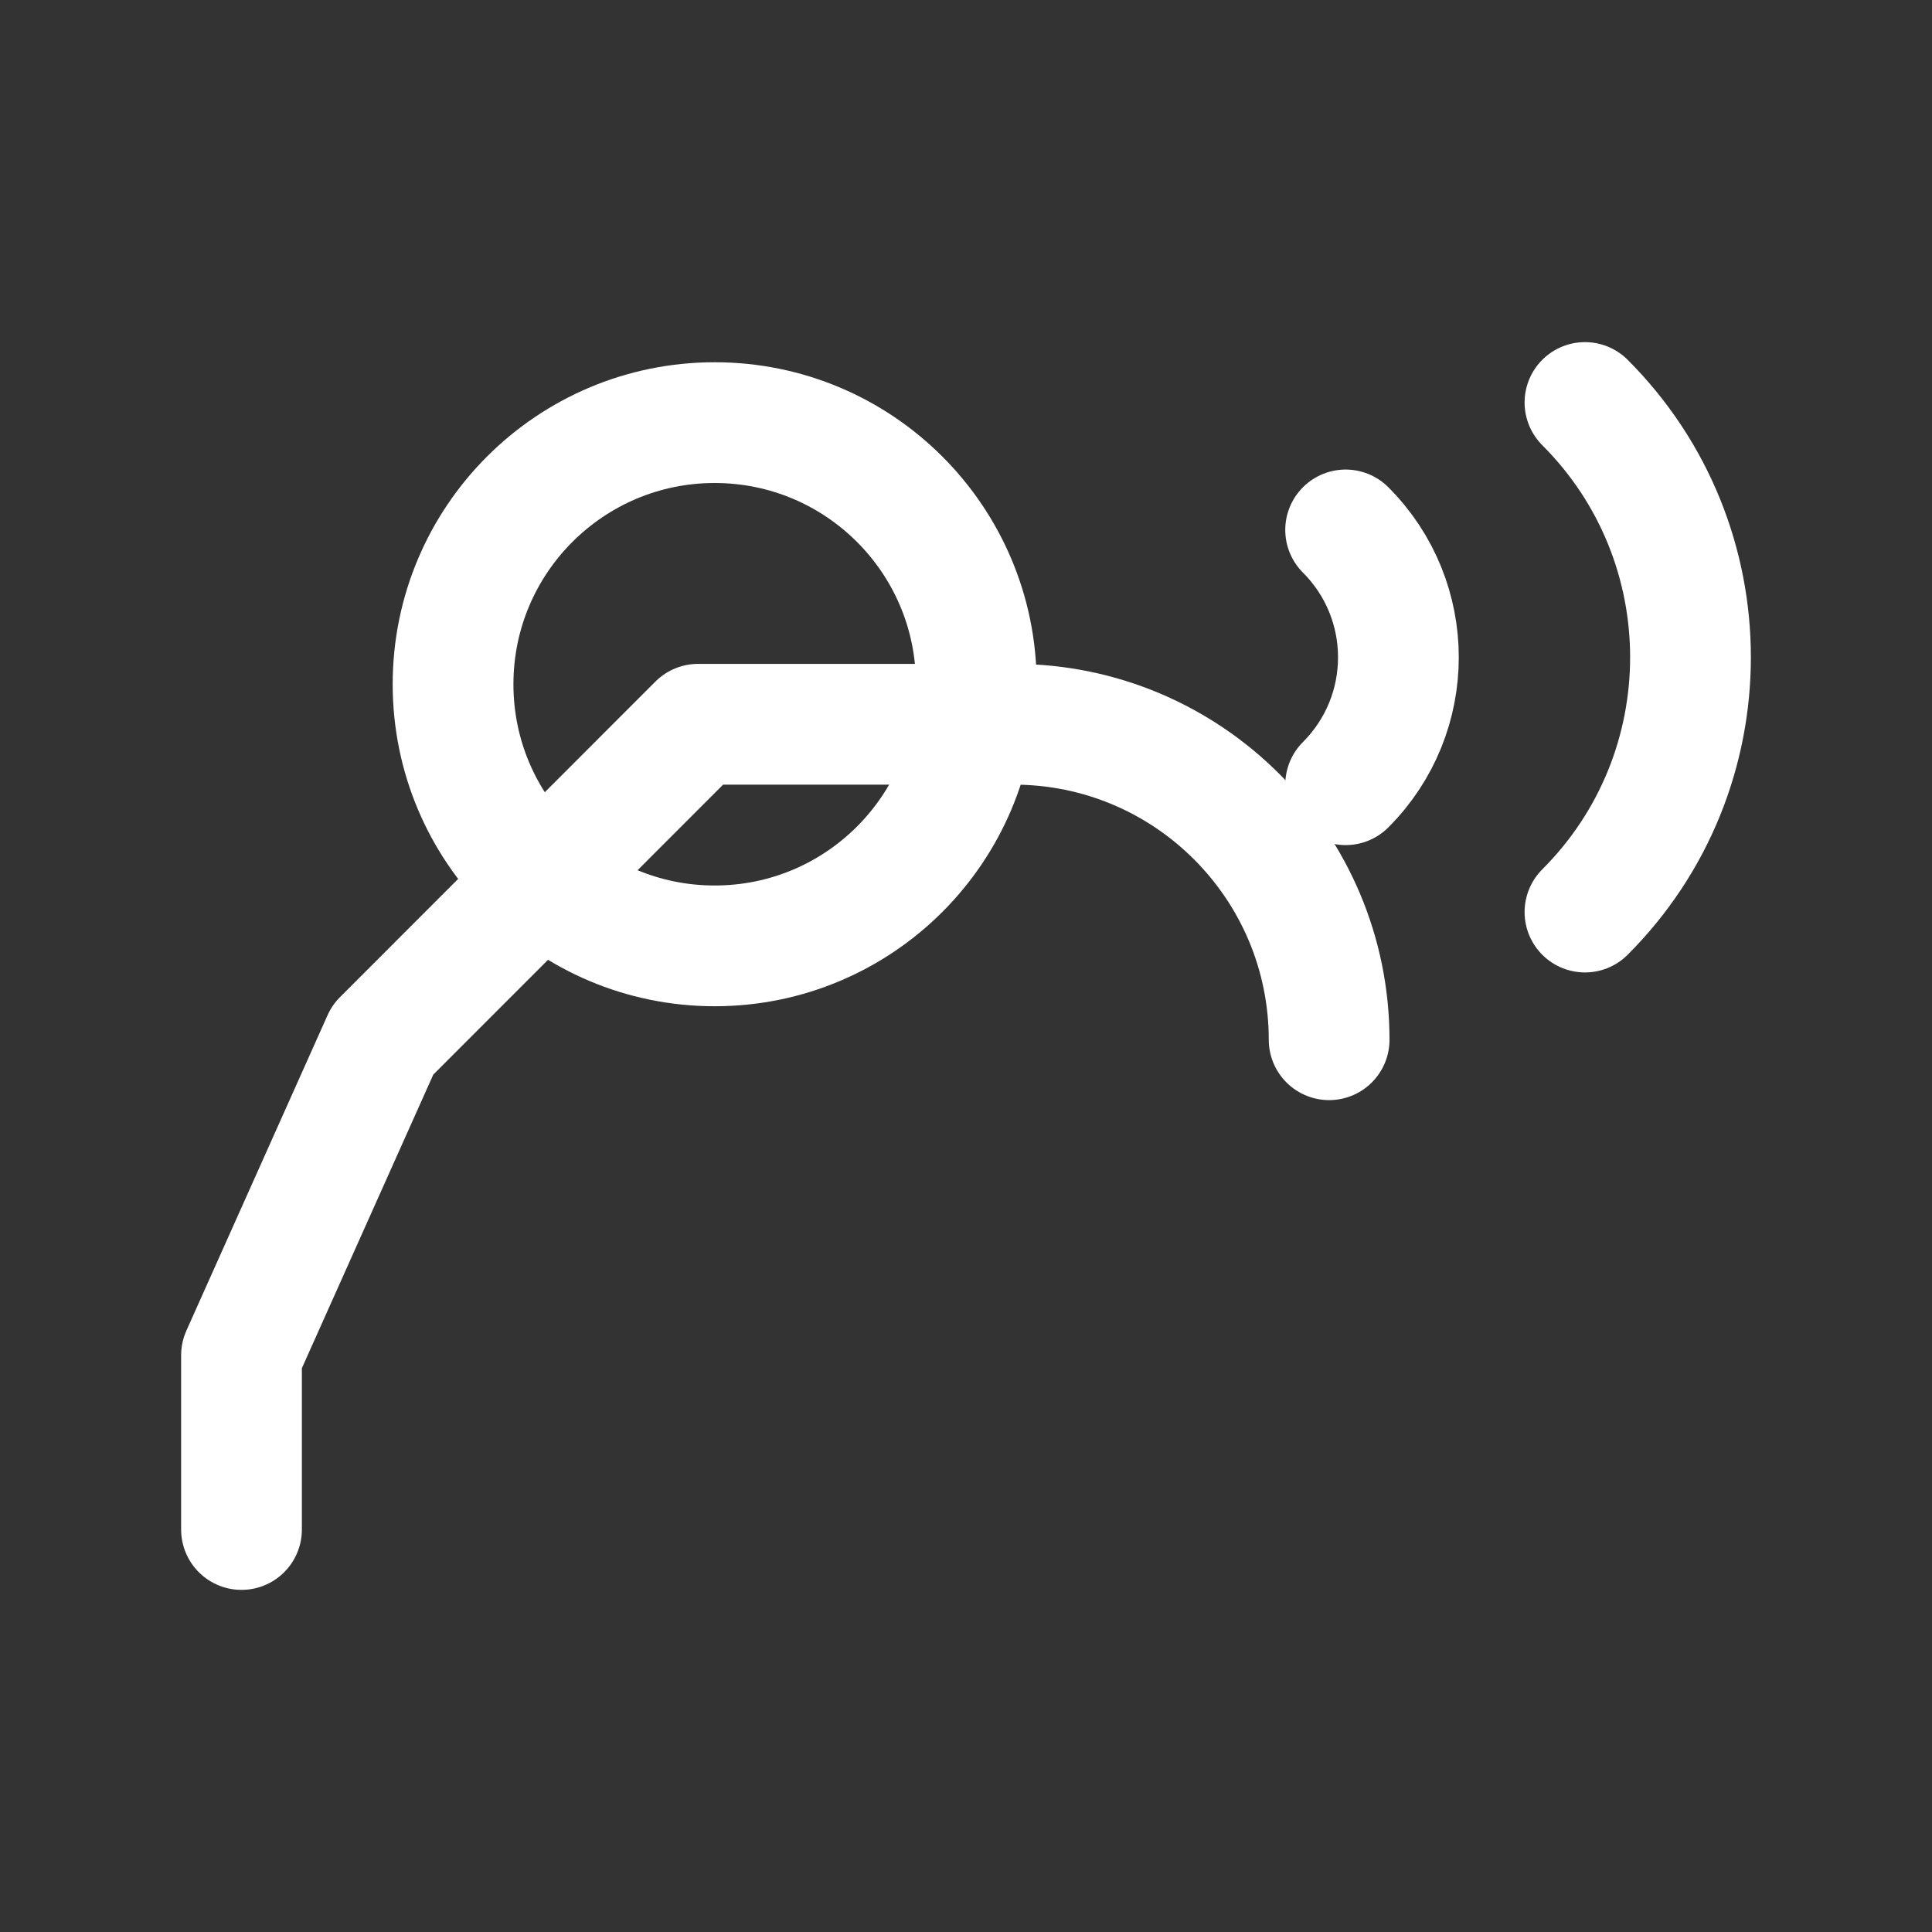 <svg version="1.1" viewBox="0 0 24 24" xmlns="http://www.w3.org/2000/svg" xmlns:xlink="http://www.w3.org/1999/xlink"><rect x="0" y="0" width="24" height="24" fill="#333333" stroke="none"/><g fill="none"><path d="M0 0h24v24h-24Z"></path><path stroke="white" stroke-linecap="round" stroke-linejoin="round" stroke-width="1.5" d="M3 19v0l-1.27518e-07.001c3.26781e-07-2.164 1.754-3.919 3.918-3.92h3.919l1.71652e-07 3.19744e-14c2.165 4.21456e-07 3.919 1.754 3.92 3.919v0"></path><path stroke="white" stroke-linecap="round" stroke-linejoin="round" stroke-width="1.5" d="M19.689 5l1.65313e-07 1.65314e-07c1.748 1.748 1.748 4.582-3.30625e-07 6.33"></path><path stroke="white" stroke-linecap="round" stroke-linejoin="round" stroke-width="1.5" d="M16.716 6.583l8.26563e-08 8.26568e-08c.874.874.874 2.291-1.65313e-07 3.165"></path><circle stroke="white" cx="8.878" cy="8.5" r="3.25" stroke-linecap="round" stroke-linejoin="round" stroke-width="1.5"></circle></g></svg>
